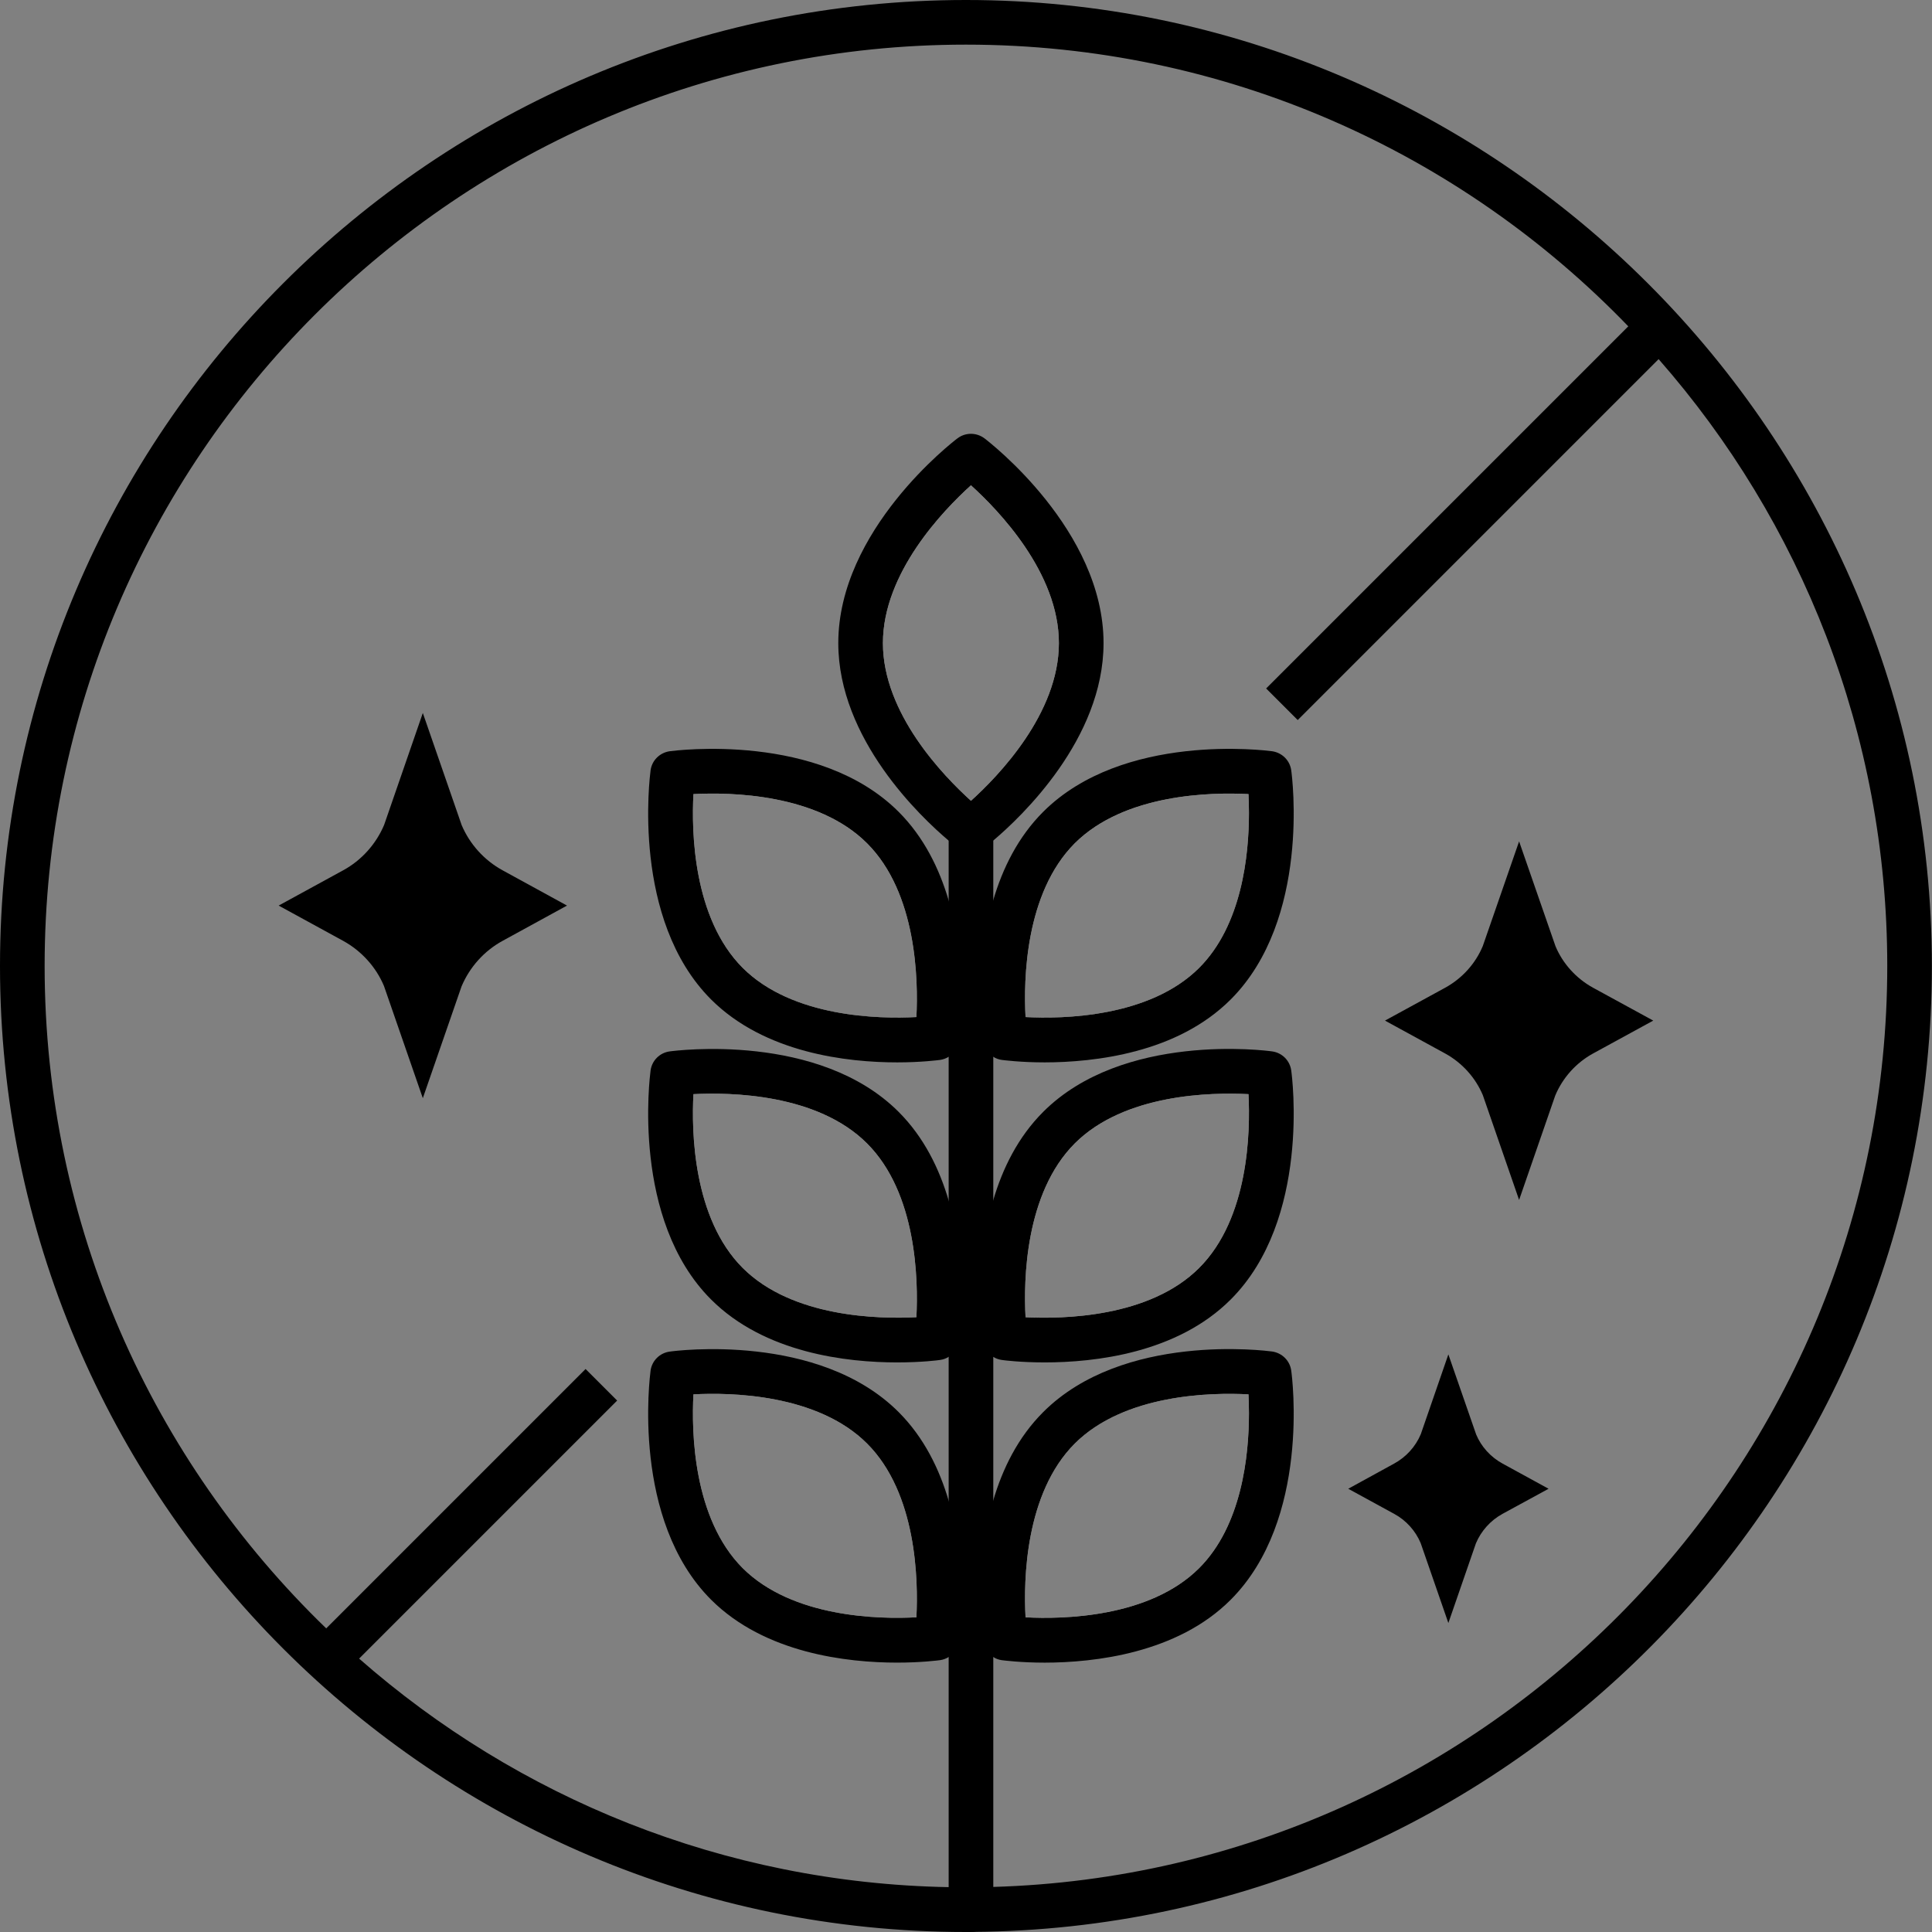 <svg width="88" height="88" viewBox="0 0 88 88" fill="none" xmlns="http://www.w3.org/2000/svg">
<rect x="0" y="0" width="88" height="88" fill="#808080" stroke="none"/>
<g clip-path="url(#clip0_290_4469)">
<path d="M43.998 0C19.737 0 0 19.737 0 43.998C0 68.258 19.737 88 43.998 88H44.226C44.262 88 44.297 88 44.328 87.995C68.436 87.822 87.995 68.146 87.995 43.998C87.995 19.849 68.258 0 43.998 0ZM45.243 85.947C44.907 85.957 44.567 85.967 44.226 85.962C44.15 85.967 44.074 85.967 43.998 85.967C43.733 85.967 43.474 85.967 43.21 85.957C32.942 85.769 23.559 81.87 16.357 75.547C15.843 75.1 15.345 74.642 14.857 74.169C6.953 66.53 2.033 55.83 2.033 43.998C2.033 20.86 20.86 2.033 43.998 2.033C55.83 2.033 66.535 6.953 74.164 14.862C74.637 15.345 75.1 15.848 75.547 16.357C82.028 23.742 85.962 33.42 85.962 43.998C85.962 66.723 67.811 85.286 45.243 85.947Z" fill="black"/>
<path d="M26.672 62.356L14.201 74.828L15.638 76.266L28.11 63.794L26.672 62.356Z" fill="black"/>
<path d="M74.711 14.319L57.671 31.359L59.109 32.797L76.148 15.757L74.711 14.319Z" fill="black"/>
<path d="M44.226 20.779C44.226 20.779 39.199 24.586 39.199 29.293C39.199 32.826 42.035 35.855 43.449 37.141C43.916 37.568 44.226 37.807 44.226 37.807C44.226 37.807 44.536 37.573 44.999 37.146C46.407 35.86 49.248 32.831 49.248 29.293C49.248 24.586 44.226 20.779 44.226 20.779ZM44.226 36.475C42.966 35.337 40.216 32.495 40.216 29.293C40.216 26.091 42.966 23.244 44.226 22.106C45.482 23.244 48.231 26.086 48.231 29.293C48.231 32.5 45.482 35.342 44.226 36.475Z" fill="white"/>
<path d="M44.841 19.966C44.475 19.691 43.972 19.691 43.611 19.966C43.388 20.133 38.183 24.144 38.183 29.293C38.183 33.664 41.944 37.222 43.21 38.289C43.433 38.477 43.576 38.589 43.611 38.615C43.794 38.752 44.008 38.823 44.226 38.823C44.445 38.823 44.658 38.752 44.841 38.615C44.872 38.589 45.019 38.477 45.243 38.284C46.508 37.217 50.265 33.664 50.265 29.293C50.265 24.144 45.06 20.133 44.841 19.966ZM44.226 36.475C42.966 35.336 40.216 32.495 40.216 29.293C40.216 26.09 42.966 23.244 44.226 22.105C45.482 23.244 48.231 26.085 48.231 29.293C48.231 32.5 45.482 35.341 44.226 36.475Z" fill="black"/>
<path d="M40.216 37.696C36.892 34.372 30.64 35.231 30.64 35.231C30.64 35.231 29.786 41.477 33.11 44.802C36.434 48.126 42.681 47.272 42.681 47.272C42.681 47.272 43.54 41.02 40.216 37.696ZM41.741 46.327C40.048 46.418 36.094 46.347 33.827 44.085C31.565 41.818 31.494 37.864 31.585 36.171C33.273 36.079 37.232 36.151 39.494 38.413C41.761 40.679 41.827 44.639 41.741 46.327Z" fill="white"/>
<path d="M43.21 41.014C42.788 39.576 42.086 38.132 40.932 36.978C37.293 33.339 30.777 34.183 30.502 34.218C30.05 34.285 29.694 34.635 29.633 35.088C29.598 35.367 28.749 41.878 32.388 45.523C34.838 47.968 38.589 48.39 40.866 48.39C41.969 48.39 42.732 48.288 42.818 48.278C42.961 48.258 43.093 48.207 43.21 48.136C43.464 47.983 43.647 47.719 43.687 47.409C43.703 47.317 43.799 46.56 43.799 45.452C43.799 44.247 43.682 42.631 43.21 41.014ZM41.741 46.326C40.048 46.417 36.094 46.346 33.827 44.084C31.565 41.817 31.494 37.863 31.585 36.17C33.273 36.079 37.232 36.15 39.494 38.412C41.761 40.679 41.827 44.638 41.741 46.326Z" fill="black"/>
<path d="M57.808 35.231C57.808 35.231 51.561 34.372 48.236 37.696C44.912 41.02 45.766 47.272 45.766 47.272C45.766 47.272 52.018 48.126 55.342 44.802C58.667 41.477 57.808 35.231 57.808 35.231ZM54.621 44.085C52.359 46.347 48.399 46.418 46.712 46.327C46.62 44.634 46.691 40.679 48.953 38.413C51.22 36.151 55.18 36.079 56.867 36.171C56.877 36.415 56.888 36.705 56.888 37.03C56.888 38.967 56.562 42.143 54.621 44.085Z" fill="white"/>
<path d="M58.814 35.088C58.753 34.635 58.397 34.285 57.945 34.218C57.67 34.183 51.159 33.339 47.515 36.978C46.366 38.127 45.665 39.561 45.243 40.994C44.328 44.105 44.734 47.215 44.76 47.409C44.8 47.719 44.983 47.983 45.243 48.136C45.36 48.212 45.487 48.258 45.629 48.278C45.721 48.288 46.478 48.39 47.586 48.39C48.694 48.39 50.234 48.283 51.759 47.871C53.289 47.465 54.839 46.743 56.059 45.523C59.699 41.878 58.855 35.367 58.814 35.088ZM46.712 46.326C46.62 44.633 46.691 40.679 48.953 38.412C51.22 36.15 55.18 36.079 56.867 36.17C56.877 36.414 56.888 36.704 56.888 37.029C56.888 38.966 56.562 42.143 54.621 44.084C52.359 46.346 48.399 46.417 46.712 46.326Z" fill="black"/>
<path d="M40.216 51.367C36.892 48.037 30.64 48.896 30.64 48.896C30.64 48.896 29.786 55.143 33.11 58.473C36.434 61.797 42.681 60.938 42.681 60.938C42.681 60.938 43.54 54.691 40.216 51.367ZM41.741 59.997C40.048 60.084 36.094 60.018 33.827 57.751C31.565 55.489 31.494 51.529 31.585 49.837C33.273 49.75 37.232 49.816 39.494 52.083C41.761 54.35 41.827 58.305 41.741 59.997Z" fill="white"/>
<path d="M43.21 54.681C42.788 53.242 42.086 51.798 40.932 50.645C37.293 47.005 30.777 47.854 30.502 47.89C30.05 47.951 29.694 48.306 29.633 48.759C29.598 49.033 28.749 55.55 32.388 59.189C34.838 61.639 38.589 62.056 40.861 62.056C41.969 62.056 42.732 61.959 42.818 61.944C42.961 61.924 43.093 61.878 43.21 61.802C43.464 61.649 43.647 61.385 43.687 61.075C43.713 60.887 44.12 57.786 43.21 54.681ZM41.741 59.997C40.048 60.084 36.094 60.017 33.827 57.751C31.565 55.489 31.494 51.529 31.585 49.837C33.273 49.75 37.232 49.816 39.494 52.083C41.761 54.35 41.827 58.304 41.741 59.997Z" fill="black"/>
<path d="M57.808 48.896C57.808 48.896 51.561 48.037 48.236 51.367C44.912 54.691 45.766 60.938 45.766 60.938C45.766 60.938 52.018 61.797 55.342 58.473C58.667 55.143 57.808 48.896 57.808 48.896ZM54.621 57.751C52.359 60.018 48.399 60.084 46.712 59.997C46.62 58.305 46.691 54.35 48.953 52.083C51.22 49.816 55.175 49.75 56.867 49.837C56.954 51.529 56.888 55.489 54.621 57.751Z" fill="white"/>
<path d="M58.814 48.759C58.753 48.307 58.397 47.951 57.945 47.89C57.67 47.849 51.154 47.006 47.515 50.645C46.366 51.794 45.665 53.227 45.243 54.66C44.328 57.771 44.734 60.887 44.76 61.075C44.8 61.385 44.983 61.654 45.243 61.807C45.36 61.878 45.487 61.924 45.629 61.944C45.721 61.959 46.478 62.056 47.586 62.056C49.863 62.056 53.614 61.639 56.059 59.189C59.699 55.55 58.855 49.034 58.814 48.759ZM46.712 59.998C46.62 58.305 46.691 54.35 48.953 52.083C51.22 49.816 55.175 49.75 56.867 49.837C56.954 51.529 56.888 55.489 54.621 57.751C52.359 60.018 48.399 60.084 46.712 59.998Z" fill="black"/>
<path d="M40.216 65.036C36.892 61.711 30.64 62.57 30.64 62.57C30.64 62.57 29.786 68.817 33.11 72.141C36.434 75.466 42.681 74.612 42.681 74.612C42.681 74.612 43.54 68.36 40.216 65.036ZM41.741 73.666C40.048 73.758 36.094 73.687 33.827 71.425C31.565 69.158 31.494 65.203 31.585 63.511C33.273 63.419 37.232 63.49 39.494 65.752C41.761 68.019 41.827 71.979 41.741 73.666Z" fill="white"/>
<path d="M43.21 68.355C42.788 66.916 42.086 65.473 40.932 64.319C37.293 60.679 30.777 61.523 30.502 61.564C30.05 61.625 29.694 61.981 29.633 62.428C29.598 62.708 28.749 69.219 32.388 72.863C34.838 75.308 38.589 75.73 40.866 75.73C41.969 75.73 42.732 75.628 42.818 75.618C42.961 75.598 43.093 75.547 43.21 75.476C43.464 75.323 43.647 75.059 43.687 74.749C43.703 74.657 43.799 73.9 43.799 72.792C43.799 71.587 43.682 69.971 43.21 68.355ZM41.741 73.666C40.048 73.758 36.094 73.686 33.827 71.425C31.565 69.158 31.494 65.203 31.585 63.511C33.273 63.419 37.232 63.49 39.494 65.752C41.761 68.019 41.827 71.979 41.741 73.666Z" fill="black"/>
<path d="M57.808 62.57C57.808 62.57 51.561 61.711 48.236 65.036C44.912 68.36 45.766 74.612 45.766 74.612C45.766 74.612 52.018 75.466 55.342 72.141C58.667 68.817 57.808 62.57 57.808 62.57ZM54.621 71.425C52.359 73.687 48.399 73.758 46.712 73.666C46.62 71.974 46.691 68.019 48.953 65.752C51.22 63.49 55.18 63.419 56.867 63.511C56.877 63.755 56.888 64.044 56.888 64.37C56.888 66.306 56.562 69.483 54.621 71.425Z" fill="white"/>
<path d="M58.814 62.429C58.753 61.976 58.397 61.626 57.945 61.559C57.67 61.524 51.159 60.675 47.515 64.32C46.366 65.468 45.665 66.902 45.243 68.335C44.328 71.446 44.734 74.556 44.76 74.749C44.8 75.06 44.983 75.324 45.243 75.476C45.36 75.553 45.487 75.598 45.629 75.619C45.721 75.629 46.478 75.731 47.586 75.731C48.694 75.731 50.234 75.624 51.759 75.212C53.289 74.8 54.839 74.089 56.059 72.864C59.699 69.219 58.855 62.708 58.814 62.429ZM46.712 73.667C46.62 71.974 46.691 68.02 48.953 65.753C51.22 63.491 55.18 63.42 56.867 63.511C56.877 63.755 56.888 64.045 56.888 64.37C56.888 66.307 56.562 69.484 54.621 71.425C52.359 73.687 48.399 73.758 46.712 73.667Z" fill="black"/>
<path d="M44.226 87.999C43.667 87.999 43.21 87.542 43.21 86.983V37.806C43.21 37.246 43.667 36.789 44.226 36.789C44.785 36.789 45.243 37.246 45.243 37.806V86.983C45.243 87.542 44.785 87.999 44.226 87.999Z" fill="black"/>
<path d="M17.729 37.669L19.259 33.252L20.789 37.669C21.18 38.604 21.877 39.382 22.766 39.87L25.292 41.252L22.766 42.635C21.877 43.123 21.175 43.895 20.784 44.836L19.254 49.253L17.724 44.836C17.333 43.901 16.636 43.123 15.747 42.635L13.221 41.252L15.747 39.87C16.636 39.382 17.338 38.609 17.729 37.669Z" fill="black"/>
<path d="M22.893 39.642C22.055 39.184 21.394 38.447 21.028 37.583L19.259 32.475L17.495 37.578C17.124 38.452 16.463 39.189 15.63 39.642L12.692 41.248L15.63 42.854C16.463 43.311 17.129 44.048 17.49 44.912L19.259 50.021L21.023 44.928C21.394 44.048 22.055 43.311 22.893 42.854L25.826 41.248L22.893 39.642ZM19.259 48.471L17.963 44.729C17.551 43.743 16.809 42.92 15.874 42.407L13.754 41.248L15.874 40.089C16.809 39.575 17.551 38.752 17.963 37.766L19.259 34.025L20.555 37.766C20.967 38.752 21.709 39.575 22.649 40.089L24.769 41.248L22.649 42.407C21.709 42.92 20.967 43.743 20.55 44.745L19.259 48.471Z" fill="black"/>
<path d="M64.949 65.417L65.971 62.469L66.992 65.417C67.252 66.042 67.719 66.561 68.314 66.886L70.001 67.811L68.314 68.736C67.719 69.061 67.252 69.58 66.992 70.205L65.971 73.153L64.949 70.205C64.69 69.58 64.222 69.061 63.627 68.736L61.94 67.811L63.627 66.886C64.222 66.561 64.69 66.042 64.949 65.417Z" fill="black"/>
<path d="M68.436 66.662C67.897 66.368 67.465 65.89 67.236 65.336L65.971 61.691L64.715 65.326C64.476 65.895 64.044 66.368 63.505 66.662L61.411 67.811L63.505 68.955C64.049 69.25 64.476 69.727 64.71 70.287L65.971 73.926L67.226 70.297C67.465 69.727 67.897 69.25 68.436 68.955L70.535 67.811L68.436 66.662ZM65.971 72.376L65.183 70.104C64.903 69.428 64.395 68.863 63.749 68.508L62.469 67.811L63.749 67.11C64.395 66.759 64.903 66.19 65.183 65.519L65.971 63.247L66.759 65.519C67.043 66.19 67.552 66.759 68.192 67.11L69.473 67.811L68.192 68.508C67.552 68.863 67.043 69.428 66.754 70.119L65.971 72.376Z" fill="black"/>
<path d="M67.78 43.179L69.193 39.098L70.606 43.179C70.967 44.043 71.613 44.76 72.436 45.212L74.769 46.488L72.431 47.764C71.608 48.216 70.962 48.928 70.601 49.797L69.188 53.879L67.775 49.797C67.414 48.933 66.769 48.216 65.945 47.764L63.612 46.488L65.95 45.212C66.774 44.76 67.419 44.048 67.78 43.179Z" fill="black"/>
<path d="M72.558 44.988C71.791 44.566 71.181 43.89 70.85 43.097L69.193 38.324L67.541 43.087C67.206 43.895 66.596 44.566 65.829 44.988L63.084 46.487L65.829 47.987C66.596 48.409 67.206 49.085 67.541 49.883L69.193 54.656L70.84 49.898C71.181 49.085 71.791 48.409 72.558 47.987L75.303 46.487L72.558 44.988ZM69.193 53.1L68.014 49.7C67.633 48.785 66.942 48.017 66.073 47.545L64.146 46.487L66.073 45.435C66.942 44.957 67.633 44.19 68.014 43.28L69.193 39.874L70.373 43.275C70.759 44.195 71.445 44.957 72.314 45.435L74.246 46.487L72.314 47.545C71.445 48.017 70.754 48.785 70.368 49.715L69.193 53.1Z" fill="black"/>
</g>
<defs>
<clipPath id="clip0_290_4469">
<rect width="87.995" height="88" fill="white"/>
</clipPath>
</defs>
</svg>
